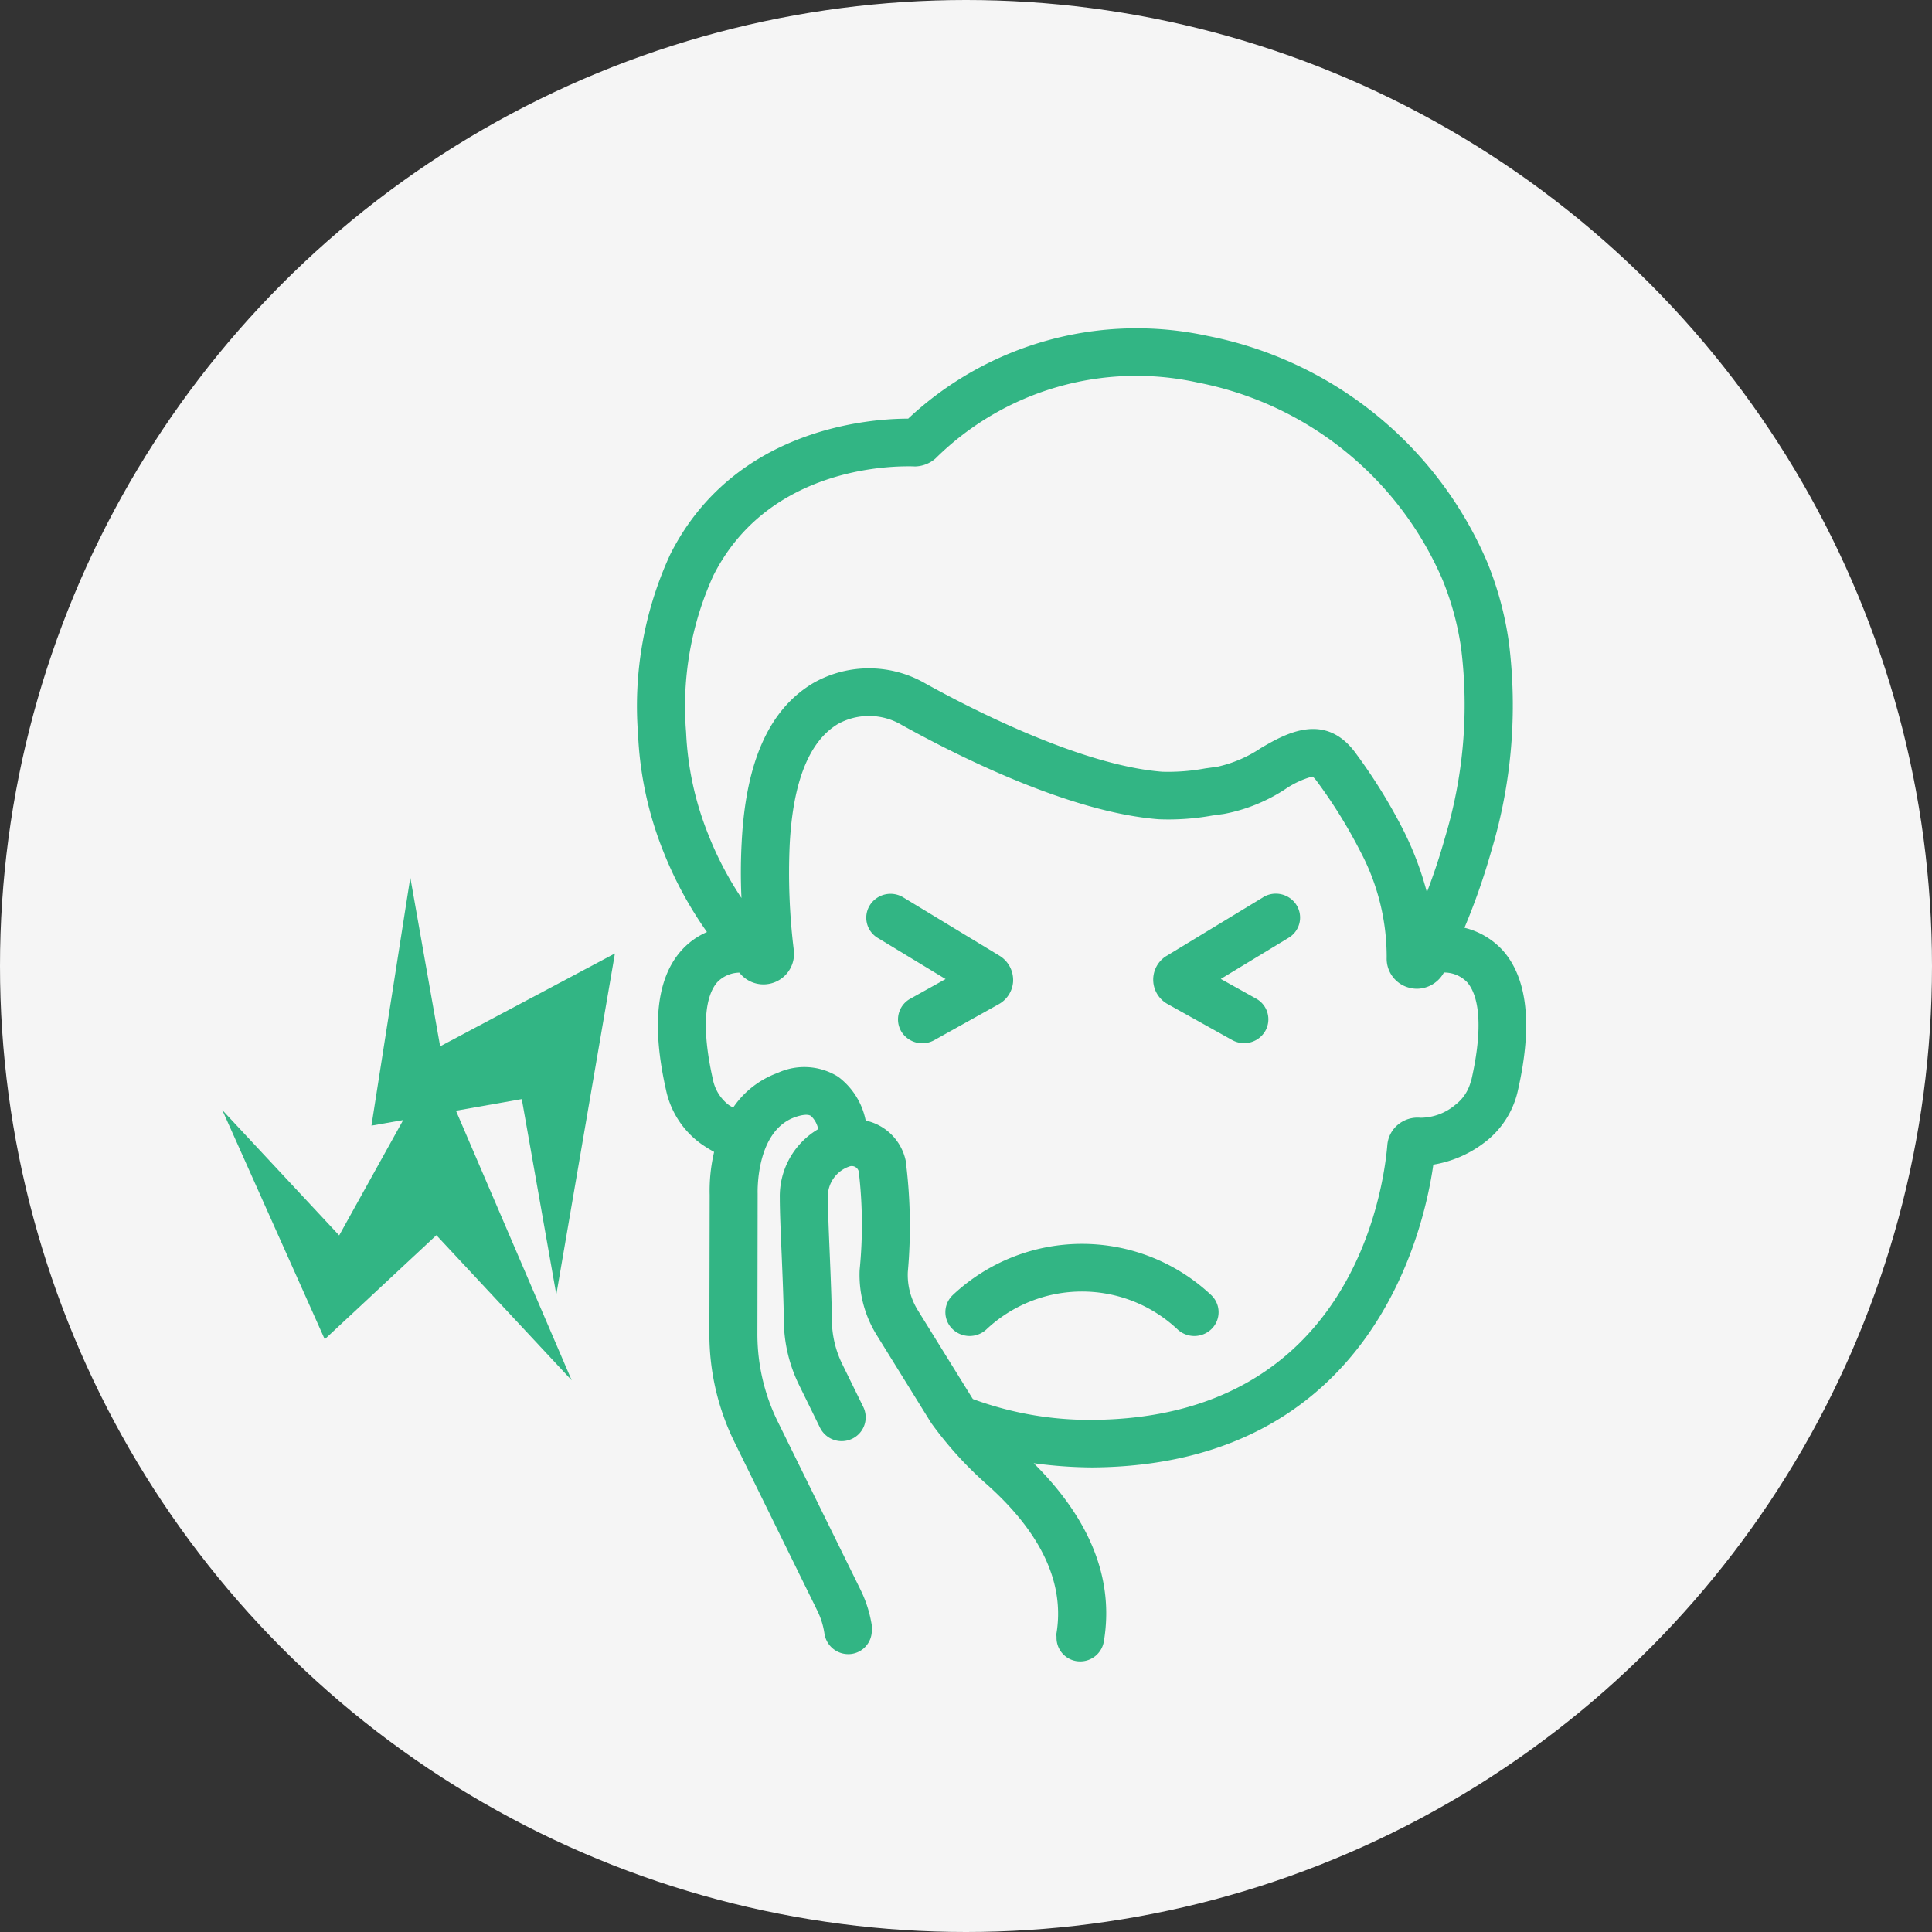 <svg xmlns="http://www.w3.org/2000/svg" width="100" height="100" viewBox="0 0 100 100">
  <rect x="0" y="0" width="100" height="100" fill="#333333" stroke="none"/>
  <g id="グループ_1506" data-name="グループ 1506" transform="translate(-390 -6377)">
    <circle id="楕円形_138" data-name="楕円形 138" cx="50" cy="50" r="50" transform="translate(390 6377)" fill="#f5f5f5"/>
    <g id="グループ_1214" data-name="グループ 1214" transform="translate(5 1116)">
      <g id="グループ_1171" data-name="グループ 1171" transform="translate(418 5278)">
        <g id="グループ_1172" data-name="グループ 1172" transform="translate(0 0)">
          <path id="パス_1466" data-name="パス 1466" d="M44.8,32.212a3.958,3.958,0,0,0-2-1.191,34.608,34.608,0,0,0,1.4-4.009A26.114,26.114,0,0,0,45.1,16.257a17.364,17.364,0,0,0-1.125-4.167A19.9,19.9,0,0,0,29.492.385,17.285,17.285,0,0,0,14.008,4.669H14c-1.915,0-9,.46-12.308,7.026A18.733,18.733,0,0,0,.026,21.006a18.483,18.483,0,0,0,1.317,6.088,19.827,19.827,0,0,0,2.249,4.148,3.8,3.8,0,0,0-1.349.984C.98,33.667.721,36.084,1.472,39.411a4.613,4.613,0,0,0,1.825,2.8,7.566,7.566,0,0,0,.666.413,8.735,8.735,0,0,0-.23,2.229L3.718,52.04A12.666,12.666,0,0,0,5.044,57.7L9.3,66.359a4,4,0,0,1,.374,1.2,1.248,1.248,0,0,0,1.406,1.047,1.221,1.221,0,0,0,1.045-1.182,1.161,1.161,0,0,0,.012-.211,6.434,6.434,0,0,0-.6-1.935l-4.26-8.654a10.248,10.248,0,0,1-1.074-4.58l.013-7.26c0-.032-.117-3.2,1.9-3.948.188-.069.65-.217.861-.073a1.278,1.278,0,0,1,.373.68A4.03,4.03,0,0,0,7.363,45c0,.751.05,1.865.1,3.023.049,1.188.1,2.422.108,3.339a7.692,7.692,0,0,0,.8,3.347L9.445,56.9a1.251,1.251,0,0,0,1.663.57,1.227,1.227,0,0,0,.575-1.647L10.607,53.63a5.266,5.266,0,0,1-.549-2.291c-.008-.94-.06-2.2-.11-3.42-.047-1.125-.092-2.206-.1-2.937a1.646,1.646,0,0,1,1.139-1.613.371.371,0,0,1,.463.274,23.488,23.488,0,0,1,.045,5.088,5.917,5.917,0,0,0,.9,3.4l2.8,4.518a19.293,19.293,0,0,0,2.831,3.136c2.865,2.537,4.094,5.153,3.654,7.775a1.162,1.162,0,0,0,.006.163,1.22,1.22,0,0,0,1.018,1.254,1.259,1.259,0,0,0,.205.017,1.24,1.24,0,0,0,1.226-1.03c.54-3.218-.7-6.317-3.631-9.229a23.02,23.02,0,0,0,3.024.219c14.39-.093,17.158-12.135,17.661-15.672a5.911,5.911,0,0,0,2.56-1.081,4.619,4.619,0,0,0,1.826-2.8c.753-3.337.489-5.759-.785-7.2M2.512,20.9A16.361,16.361,0,0,1,3.919,12.8c2.659-5.284,8.445-5.663,10.074-5.663.161,0,.281,0,.354.007a1.649,1.649,0,0,0,1.08-.419A14.77,14.77,0,0,1,28.99,2.8,17.393,17.393,0,0,1,41.665,13.01a14.953,14.953,0,0,1,.968,3.585V16.6a23.708,23.708,0,0,1-.84,9.752c-.262.942-.573,1.88-.938,2.832a16.515,16.515,0,0,0-1.186-3.152,28.2,28.2,0,0,0-2.45-3.982c-1.607-2.278-3.7-1.063-4.949-.335a6.587,6.587,0,0,1-2.252.97l-.642.089a10.559,10.559,0,0,1-2.215.172c-4.235-.331-10-3.311-12.278-4.578a5.834,5.834,0,0,0-5.78-.018C6.826,19.7,5.61,22.392,5.391,26.563a28.568,28.568,0,0,0-.013,2.917A17.37,17.37,0,0,1,3.66,26.194,16.068,16.068,0,0,1,2.512,20.9m40.64,17.969a2.2,2.2,0,0,1-.83,1.32,2.822,2.822,0,0,1-1.791.666,1.591,1.591,0,0,0-1.173.357,1.53,1.53,0,0,0-.55,1.056c-.2,2.36-1.878,14.138-15.275,14.225a17.474,17.474,0,0,1-6.175-1.078c-.011-.017-.027-.038-.037-.053l-2.8-4.519a3.48,3.48,0,0,1-.533-2,26.6,26.6,0,0,0-.111-5.776A2.7,2.7,0,0,0,11.808,41a3.731,3.731,0,0,0-1.422-2.265,3.3,3.3,0,0,0-3.138-.2,4.743,4.743,0,0,0-2.3,1.794c-.076-.047-.14-.075-.221-.131A2.192,2.192,0,0,1,3.9,38.872c-.746-3.305-.181-4.57.222-5.029a1.619,1.619,0,0,1,1.15-.5l.07.085A1.582,1.582,0,0,0,8.09,32.2a32.64,32.64,0,0,1-.215-5.5c.171-3.252,1.015-5.349,2.507-6.233a3.326,3.326,0,0,1,3.286.053c3.01,1.672,8.742,4.529,13.3,4.885a12.7,12.7,0,0,0,2.766-.19l.624-.087a8.71,8.71,0,0,0,3.176-1.288,4.668,4.668,0,0,1,1.392-.645s.094.039.276.3a25.883,25.883,0,0,1,2.23,3.615,11.621,11.621,0,0,1,1.342,5.458,1.551,1.551,0,0,0,1.179,1.559,1.568,1.568,0,0,0,.4.051,1.612,1.612,0,0,0,1.383-.841,1.648,1.648,0,0,1,1.2.5c.406.458.975,1.722.228,5.034" transform="translate(0 0)" fill="#32b584"/>
          <path id="パス_1467" data-name="パス 1467" d="M159.621,375.695a1.471,1.471,0,0,0-.692-1.3l-4.993-3.028a1.266,1.266,0,0,0-1.727.4,1.219,1.219,0,0,0,.408,1.7l3.509,2.126-1.829,1.02a1.222,1.222,0,0,0-.471,1.681,1.271,1.271,0,0,0,1.712.463l3.332-1.858a1.449,1.449,0,0,0,.752-1.2" transform="translate(-140.182 -341.918)" fill="#32b584"/>
          <path id="パス_1468" data-name="パス 1468" d="M348.41,371.363l-5.056,3.068a1.443,1.443,0,0,0,.121,2.46l3.333,1.859a1.272,1.272,0,0,0,.619.161,1.259,1.259,0,0,0,1.093-.624,1.221,1.221,0,0,0-.471-1.681l-1.828-1.019,3.508-2.128a1.219,1.219,0,0,0,.408-1.7,1.266,1.266,0,0,0-1.727-.4" transform="translate(-316.033 -341.918)" fill="#32b584"/>
          <path id="パス_1469" data-name="パス 1469" d="M205.428,603.711a1.217,1.217,0,0,0-.037,1.743,1.273,1.273,0,0,0,1.775.036,7.221,7.221,0,0,1,9.892,0,1.272,1.272,0,0,0,1.775-.036,1.217,1.217,0,0,0-.037-1.743,9.762,9.762,0,0,0-13.369,0" transform="translate(-189.109 -553.681)" fill="#32b584"/>
        </g>
      </g>
      <path id="パス_1571" data-name="パス 1571" d="M-9087.576,7044l-4.214,12.294h7.9v10.27l6.057-16.853-9.743,3.16Z" transform="matrix(0.985, -0.174, 0.174, 0.985, 8131.844, -3213.158)" fill="#32b584"/>
      <path id="パス_1572" data-name="パス 1572" d="M-9087.576,7044l-4.214,12.294h7.9v10.27l6.057-16.853-9.743,3.16Z" transform="translate(2238.742 -6030.911) rotate(-43)" fill="#32b584"/>
    </g>
  </g>
</svg>
